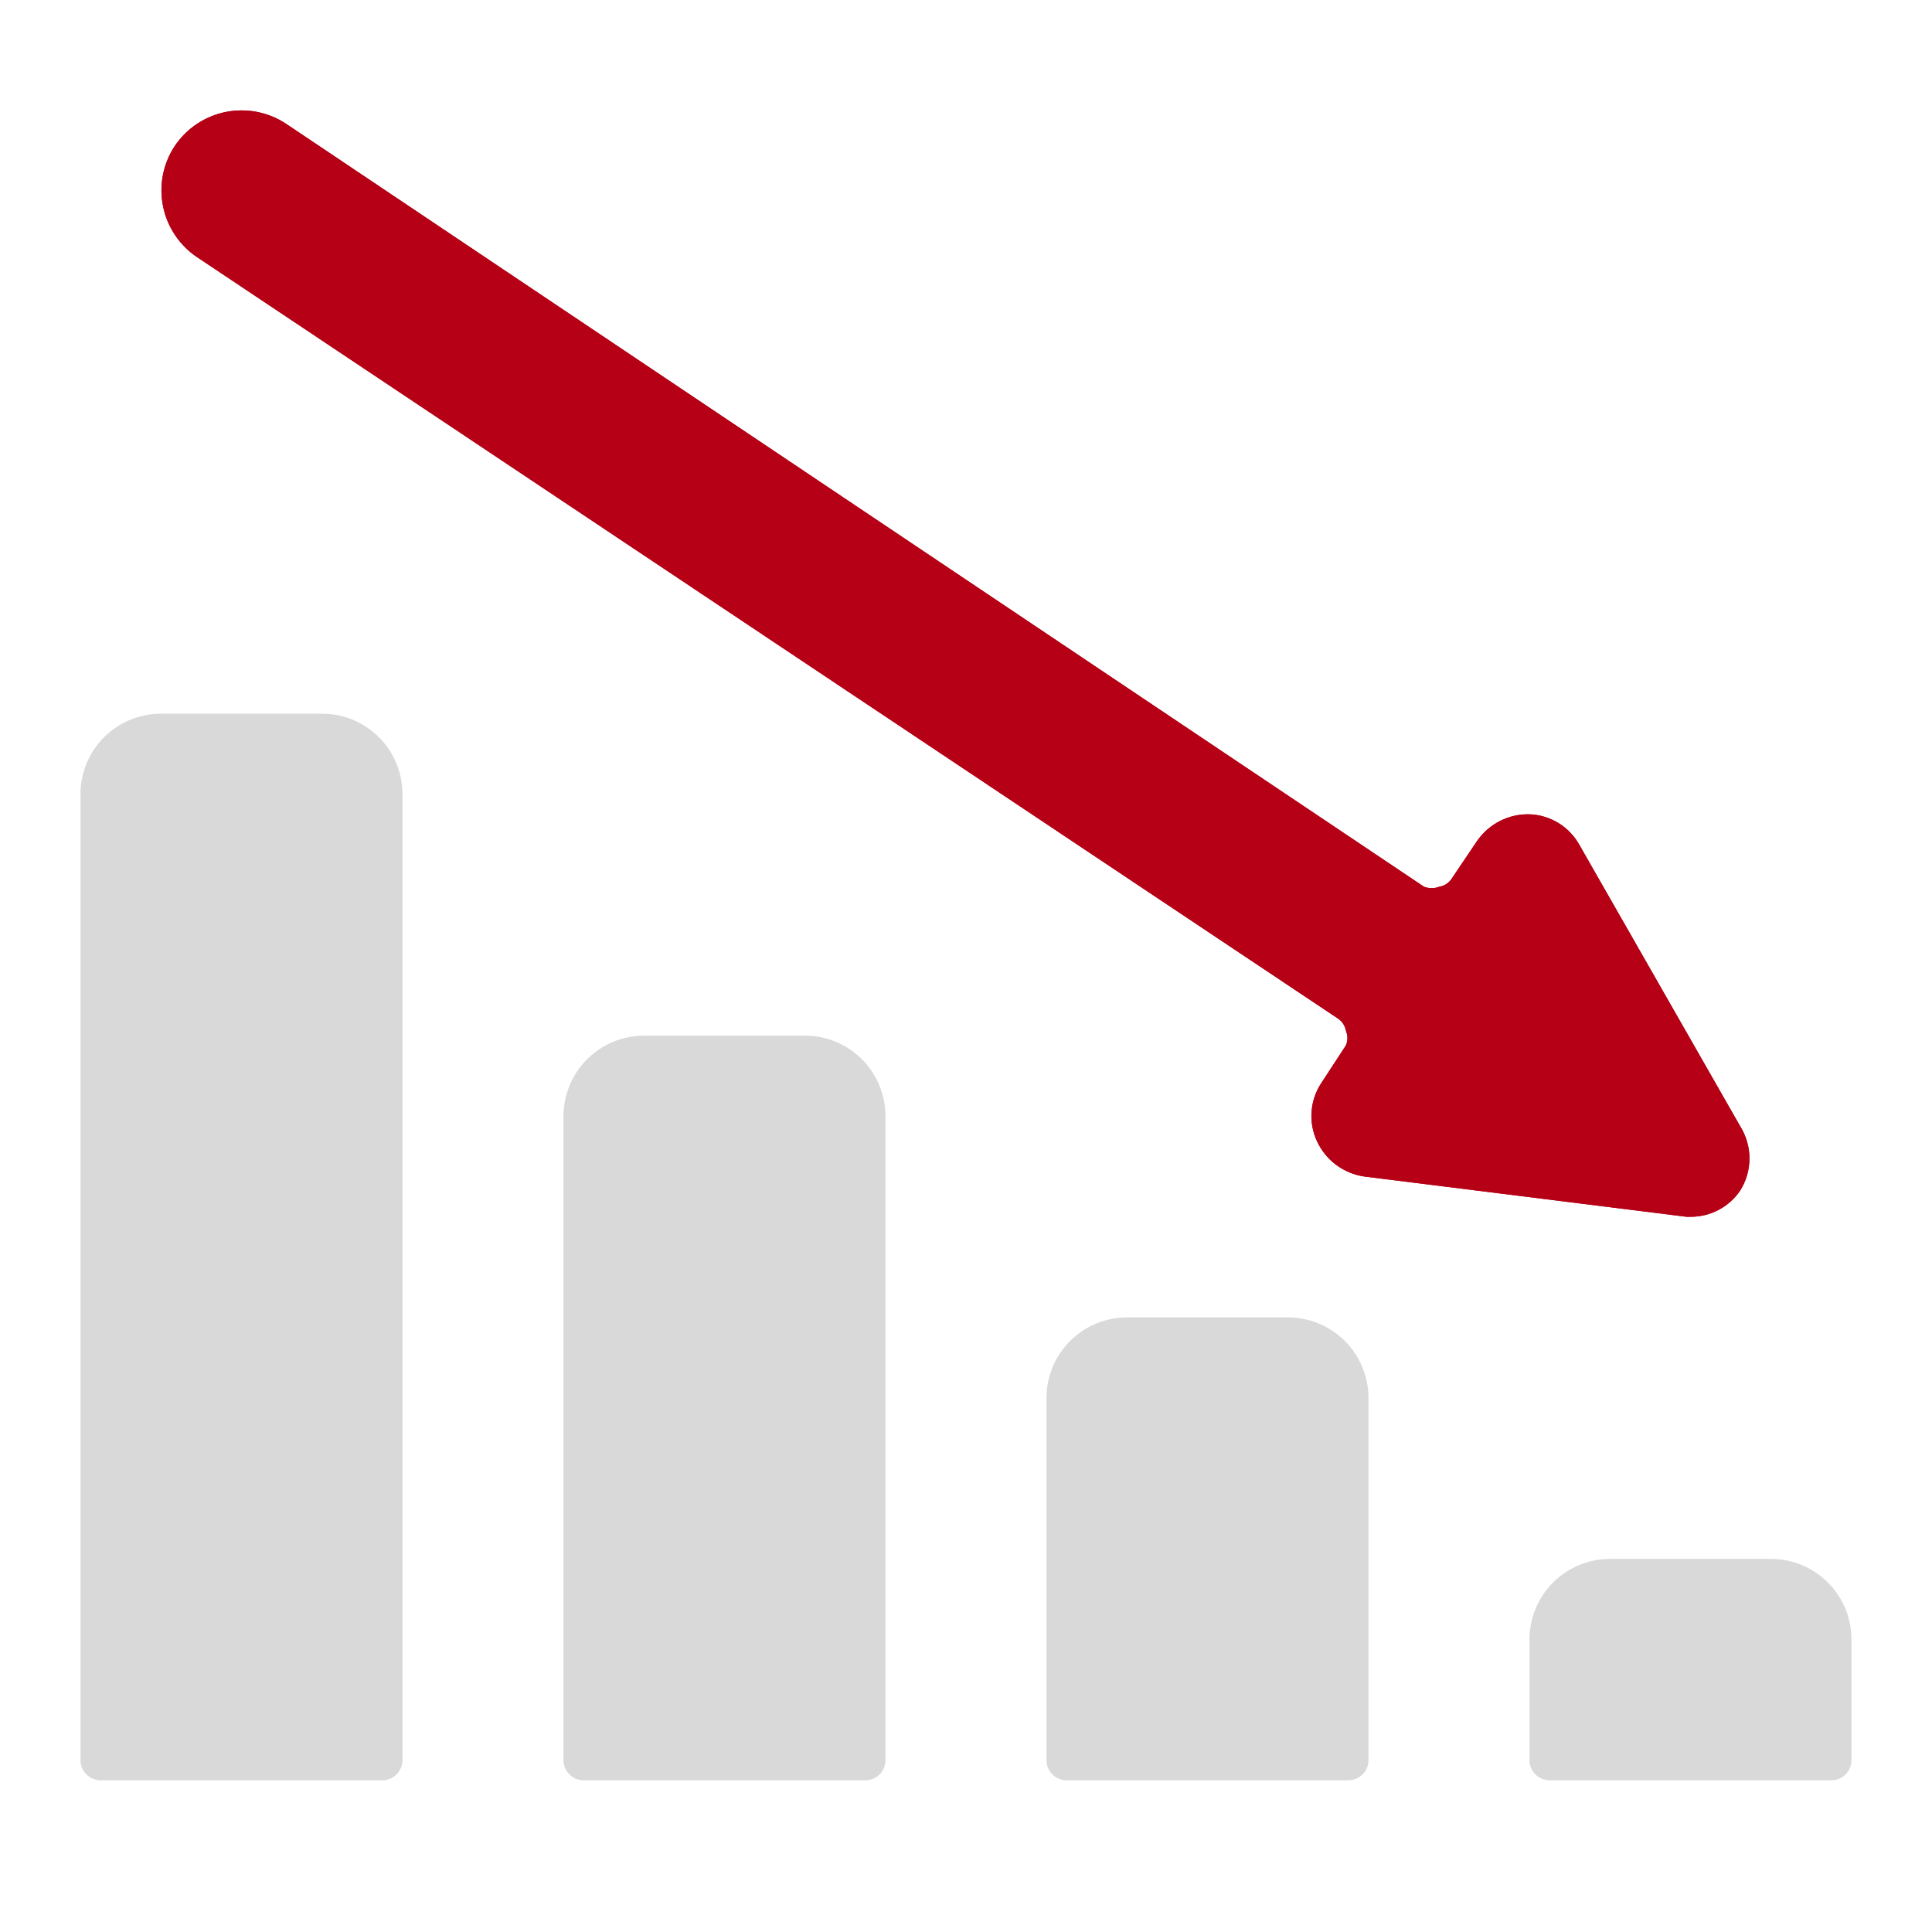 <svg width="35" height="35" viewBox="0 0 35 35" fill="none" xmlns="http://www.w3.org/2000/svg">
<path d="M29.166 28.241C28.78 28.241 28.409 28.395 28.135 28.669C27.862 28.942 27.708 29.313 27.708 29.7V31.887C27.708 31.984 27.746 32.077 27.815 32.145C27.883 32.213 27.976 32.252 28.073 32.252H33.177C33.273 32.252 33.366 32.213 33.435 32.145C33.503 32.077 33.541 31.984 33.541 31.887V29.7C33.541 29.313 33.388 28.942 33.114 28.669C32.841 28.395 32.47 28.241 32.083 28.241H29.166Z" fill="#D9D9D9"/>
<path d="M23.333 23.866H20.416C20.03 23.866 19.659 24.02 19.385 24.294C19.112 24.567 18.958 24.938 18.958 25.325V31.887C18.958 31.984 18.996 32.077 19.065 32.145C19.133 32.213 19.226 32.252 19.323 32.252H24.427C24.523 32.252 24.616 32.213 24.685 32.145C24.753 32.077 24.791 31.984 24.791 31.887V25.325C24.791 24.938 24.638 24.567 24.364 24.294C24.091 24.02 23.72 23.866 23.333 23.866Z" fill="#D9D9D9"/>
<path d="M11.666 18.762C11.28 18.762 10.909 18.916 10.635 19.189C10.362 19.463 10.208 19.834 10.208 20.221V31.887C10.208 31.984 10.246 32.077 10.315 32.145C10.383 32.213 10.476 32.252 10.573 32.252H15.677C15.774 32.252 15.866 32.213 15.935 32.145C16.003 32.077 16.041 31.984 16.041 31.887V20.221C16.041 19.834 15.888 19.463 15.614 19.189C15.341 18.916 14.97 18.762 14.583 18.762H11.666Z" fill="#D9D9D9"/>
<path d="M1.823 32.252H6.927C7.023 32.252 7.116 32.213 7.185 32.145C7.253 32.077 7.291 31.984 7.291 31.887V14.387C7.291 14 7.138 13.629 6.864 13.356C6.591 13.082 6.22 12.929 5.833 12.929H2.916C2.53 12.929 2.159 13.082 1.885 13.356C1.612 13.629 1.458 14 1.458 14.387V31.887C1.458 31.984 1.496 32.077 1.565 32.145C1.633 32.213 1.726 32.252 1.823 32.252Z" fill="#D9D9D9"/>
<path d="M30.625 22.043C30.803 22.044 30.979 22.001 31.137 21.917C31.295 21.833 31.43 21.711 31.529 21.562C31.636 21.389 31.693 21.19 31.693 20.986C31.693 20.783 31.636 20.583 31.529 20.41L28.612 15.306C28.522 15.143 28.391 15.007 28.233 14.91C28.074 14.813 27.893 14.758 27.708 14.752C27.522 14.747 27.339 14.789 27.173 14.873C27.008 14.957 26.866 15.081 26.76 15.233L26.308 15.904C26.283 15.946 26.249 15.982 26.209 16.01C26.169 16.038 26.123 16.056 26.074 16.064C25.985 16.098 25.887 16.098 25.797 16.064L5.177 2.239C4.855 2.028 4.463 1.953 4.086 2.029C3.709 2.106 3.378 2.328 3.164 2.648C2.953 2.969 2.877 3.361 2.954 3.738C3.03 4.115 3.253 4.446 3.572 4.66L24.222 18.441C24.265 18.466 24.301 18.5 24.328 18.54C24.356 18.581 24.375 18.626 24.383 18.675C24.4 18.716 24.41 18.761 24.41 18.806C24.41 18.851 24.4 18.896 24.383 18.937L23.945 19.608C23.84 19.763 23.776 19.942 23.761 20.129C23.745 20.315 23.779 20.503 23.858 20.673C23.936 20.843 24.056 20.991 24.206 21.103C24.357 21.215 24.533 21.288 24.718 21.314L30.552 22.043H30.625Z" fill="#B50015"/>
<path d="M30.625 22.043C30.803 22.044 30.979 22.001 31.137 21.917C31.295 21.833 31.43 21.711 31.529 21.562C31.636 21.389 31.693 21.19 31.693 20.986C31.693 20.783 31.636 20.583 31.529 20.41L28.612 15.306C28.522 15.143 28.391 15.007 28.233 14.91C28.074 14.813 27.893 14.758 27.708 14.752C27.522 14.747 27.339 14.789 27.173 14.873C27.008 14.957 26.866 15.081 26.76 15.233L26.308 15.904C26.283 15.946 26.249 15.982 26.209 16.01C26.169 16.038 26.123 16.056 26.074 16.064C25.985 16.098 25.887 16.098 25.797 16.064L5.177 2.239C4.855 2.028 4.463 1.953 4.086 2.029C3.709 2.106 3.378 2.328 3.164 2.648C2.953 2.969 2.877 3.361 2.954 3.738C3.03 4.115 3.253 4.446 3.572 4.66L24.222 18.441C24.265 18.466 24.301 18.5 24.328 18.54C24.356 18.581 24.375 18.626 24.383 18.675C24.4 18.716 24.41 18.761 24.41 18.806C24.41 18.851 24.4 18.896 24.383 18.937L23.945 19.608C23.84 19.763 23.776 19.942 23.761 20.129C23.745 20.315 23.779 20.503 23.858 20.673C23.936 20.843 24.056 20.991 24.206 21.103C24.357 21.215 24.533 21.288 24.718 21.314L30.552 22.043H30.625Z" fill="#B50015"/>
</svg>
